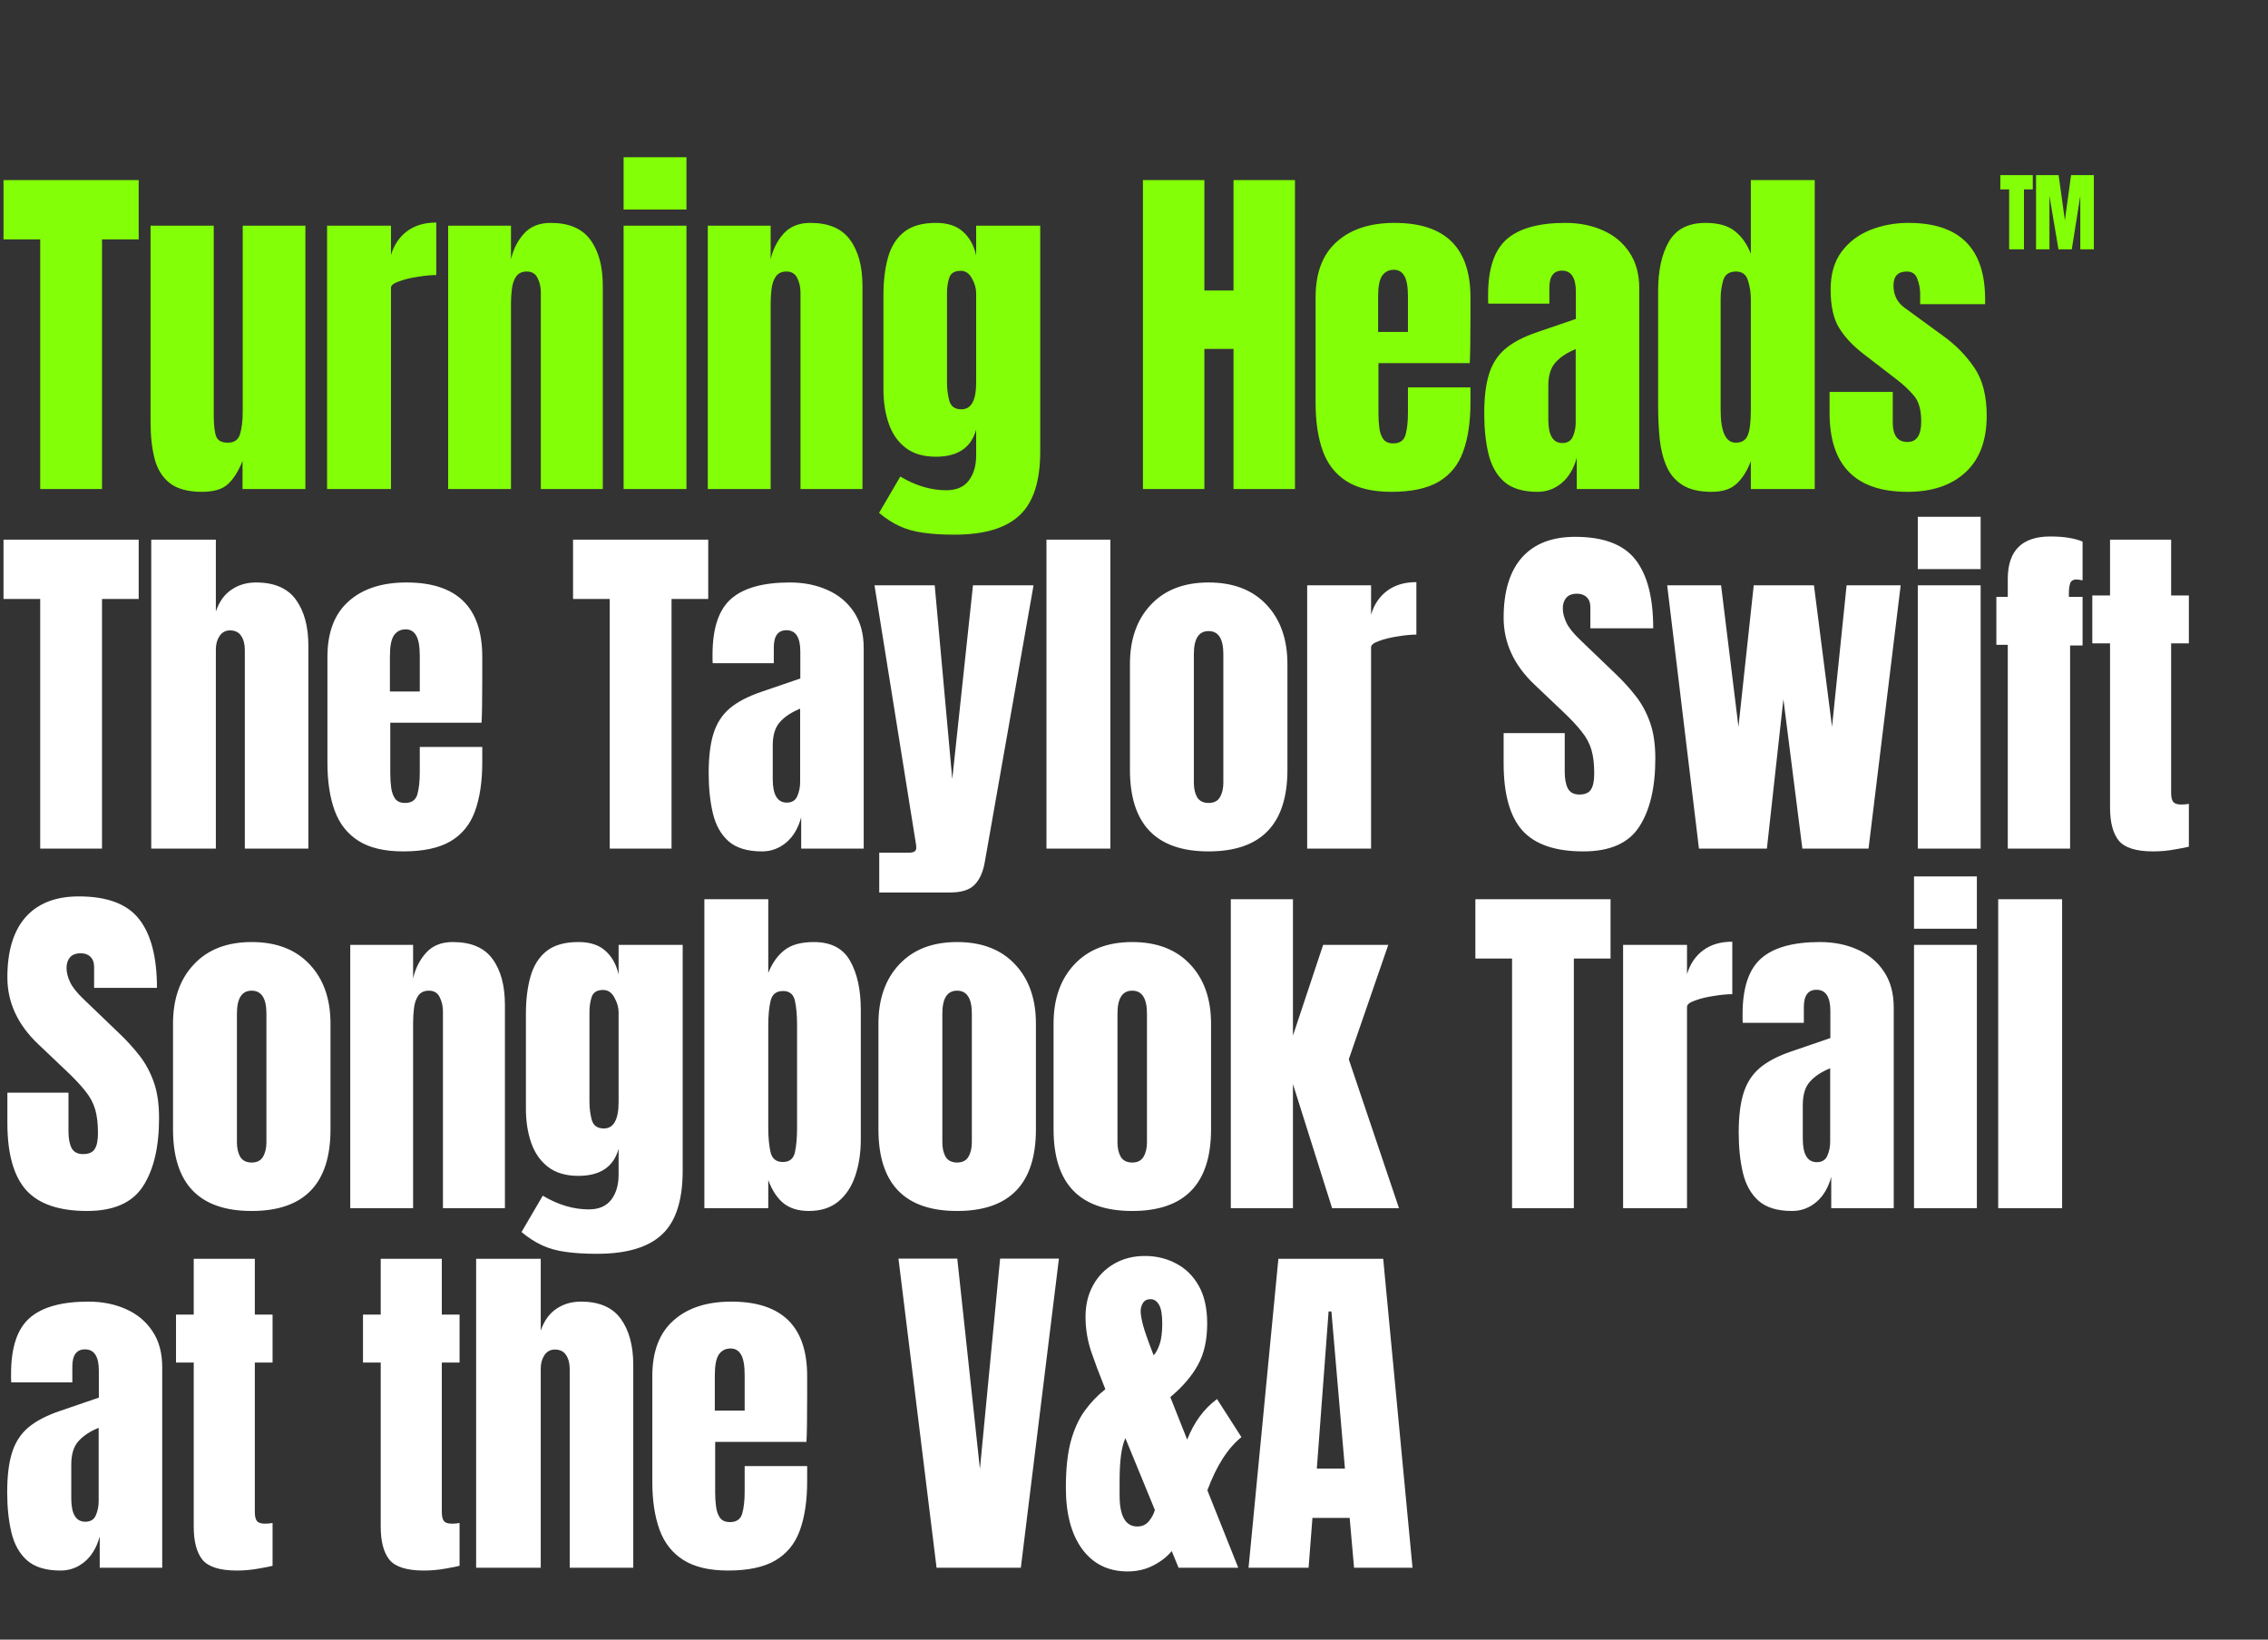 <svg width="473" height="342" viewBox="0 0 473 342" fill="none" xmlns="http://www.w3.org/2000/svg">
<rect x="0" y="0" width="473" height="342" fill="#333333" stroke="none"/>
<path d="M8.385 102V49.935H0.732V37.559H28.925V49.935H21.273V102H8.385ZM42.125 102.586C39.196 102.586 36.95 101.976 35.388 100.755C33.85 99.535 32.801 97.838 32.239 95.666C31.678 93.469 31.397 90.906 31.397 87.977V47.079H44.578V86.439C44.578 88.636 44.749 90.174 45.091 91.052C45.433 91.907 46.238 92.334 47.508 92.334C48.874 92.334 49.729 91.724 50.071 90.503C50.437 89.283 50.62 87.708 50.62 85.78V47.079H63.691V102H50.583V96.142C49.753 98.241 48.752 99.84 47.581 100.938C46.434 102.037 44.615 102.586 42.125 102.586ZM68.213 102V47.079H81.541V53.193C82.176 51.07 83.299 49.41 84.909 48.214C86.52 47.018 88.546 46.42 90.987 46.42V57.367C89.913 57.367 88.632 57.489 87.143 57.734C85.654 57.953 84.348 58.271 83.225 58.686C82.102 59.076 81.541 59.516 81.541 60.004V102H68.213ZM93.46 102V47.079H106.567V54.072C107.056 51.973 107.959 50.191 109.277 48.727C110.619 47.238 112.475 46.493 114.842 46.493C118.65 46.493 121.408 47.665 123.117 50.008C124.85 52.351 125.717 55.561 125.717 59.638V102H112.792V60.992C112.792 59.918 112.572 58.93 112.133 58.026C111.693 57.099 110.937 56.635 109.863 56.635C108.862 56.635 108.117 56.989 107.629 57.697C107.165 58.38 106.873 59.247 106.751 60.297C106.628 61.322 106.567 62.347 106.567 63.372V102H93.46ZM130.056 43.71V32.799H143.164V43.71H130.056ZM130.056 102V47.079H143.164V102H130.056ZM147.613 102V47.079H160.721V54.072C161.209 51.973 162.112 50.191 163.431 48.727C164.773 47.238 166.628 46.493 168.996 46.493C172.804 46.493 175.562 47.665 177.271 50.008C179.004 52.351 179.87 55.561 179.87 59.638V102H166.946V60.992C166.946 59.918 166.726 58.93 166.286 58.026C165.847 57.099 165.09 56.635 164.016 56.635C163.016 56.635 162.271 56.989 161.783 57.697C161.319 58.38 161.026 59.247 160.904 60.297C160.782 61.322 160.721 62.347 160.721 63.372V102H147.613ZM199.075 111.52C196.537 111.52 194.352 111.385 192.521 111.117C190.715 110.873 189.092 110.421 187.651 109.762C186.211 109.103 184.771 108.176 183.331 106.98L187.761 99.4C190.959 101.304 194.157 102.256 197.354 102.256C199.453 102.256 201.016 101.585 202.041 100.243C203.066 98.9 203.579 97.155 203.579 95.007V89.624C202.529 93.383 199.734 95.263 195.194 95.263C192.582 95.263 190.471 94.641 188.86 93.396C187.249 92.151 186.077 90.467 185.345 88.343C184.613 86.219 184.246 83.852 184.246 81.24V61.505C184.246 58.551 184.564 55.952 185.198 53.706C185.833 51.436 186.944 49.666 188.53 48.397C190.117 47.128 192.338 46.493 195.194 46.493C197.611 46.493 199.49 47.103 200.833 48.324C202.199 49.544 203.115 51.192 203.579 53.267V47.079H216.943V94.165C216.943 100.389 215.503 104.831 212.622 107.492C209.766 110.177 205.251 111.52 199.075 111.52ZM200.503 85.377C202.553 85.377 203.579 83.522 203.579 79.812V61.139C203.579 60.138 203.286 59.113 202.7 58.063C202.138 57.014 201.357 56.489 200.357 56.489C199.087 56.489 198.294 56.965 197.977 57.917C197.659 58.844 197.501 59.918 197.501 61.139V79.812C197.501 81.13 197.659 82.387 197.977 83.583C198.318 84.779 199.161 85.377 200.503 85.377ZM238.363 102V37.559H251.178V60.59H257.256V37.559H270.071V102H257.256V72.782H251.178V102H238.363ZM290.191 102.586C286.286 102.586 283.174 101.854 280.855 100.389C278.536 98.924 276.876 96.813 275.875 94.055C274.875 91.296 274.374 87.977 274.374 84.096V62.017C274.374 56.916 275.839 53.059 278.768 50.447C281.697 47.811 285.724 46.493 290.85 46.493C301.395 46.493 306.668 51.668 306.668 62.017V66.008C306.668 70.841 306.619 74.088 306.521 75.748H287.482V86.366C287.482 87.342 287.543 88.306 287.665 89.258C287.787 90.186 288.056 90.955 288.471 91.565C288.91 92.175 289.606 92.48 290.558 92.48C291.924 92.48 292.779 91.894 293.121 90.723C293.462 89.527 293.633 87.977 293.633 86.073V80.8H306.668V83.913C306.668 88.013 306.155 91.455 305.13 94.238C304.129 96.996 302.42 99.083 300.004 100.499C297.612 101.89 294.341 102.586 290.191 102.586ZM287.409 69.23H293.633V61.834C293.633 59.857 293.389 58.441 292.901 57.587C292.413 56.708 291.68 56.269 290.704 56.269C289.654 56.269 288.837 56.684 288.251 57.514C287.689 58.344 287.409 59.784 287.409 61.834V69.23ZM320.673 102.586C317.622 102.586 315.291 101.878 313.68 100.462C312.093 99.046 311.007 97.106 310.421 94.641C309.836 92.175 309.543 89.38 309.543 86.256C309.543 82.912 309.872 80.178 310.531 78.054C311.19 75.906 312.313 74.149 313.9 72.782C315.511 71.415 317.72 70.256 320.527 69.304L328.655 66.521V60.882C328.655 57.929 327.691 56.452 325.763 56.452C324.005 56.452 323.126 57.648 323.126 60.04V63.336H310.385C310.36 63.14 310.348 62.896 310.348 62.603C310.348 62.286 310.348 61.932 310.348 61.541C310.348 56.074 311.63 52.205 314.193 49.935C316.78 47.64 320.869 46.493 326.458 46.493C329.387 46.493 332.011 47.018 334.33 48.068C336.649 49.093 338.48 50.618 339.822 52.644C341.189 54.67 341.873 57.172 341.873 60.15V102H328.838V95.483C328.204 97.777 327.154 99.535 325.689 100.755C324.225 101.976 322.553 102.586 320.673 102.586ZM325.836 92.407C326.91 92.407 327.642 91.956 328.033 91.052C328.423 90.149 328.619 89.173 328.619 88.123V72.819C326.812 73.551 325.409 74.478 324.408 75.601C323.407 76.7 322.907 78.323 322.907 80.471V87.537C322.907 90.784 323.883 92.407 325.836 92.407ZM356.977 102.586C354.438 102.586 352.425 102.122 350.936 101.194C349.447 100.267 348.336 98.985 347.604 97.35C346.871 95.715 346.383 93.798 346.139 91.602C345.919 89.405 345.81 87.049 345.81 84.535V60.663C345.81 56.44 346.554 53.023 348.043 50.411C349.556 47.799 352.107 46.493 355.695 46.493C358.356 46.493 360.394 47.067 361.81 48.214C363.25 49.337 364.361 50.911 365.142 52.937V37.559H378.469V102H365.142V96.178C364.41 98.156 363.433 99.718 362.213 100.865C361.017 102.012 359.271 102.586 356.977 102.586ZM361.993 92.334C363.238 92.334 364.068 91.834 364.483 90.833C364.922 89.832 365.142 88.038 365.142 85.45V62.347C365.142 61.053 364.947 59.784 364.556 58.539C364.19 57.27 363.36 56.635 362.066 56.635C360.651 56.635 359.76 57.233 359.393 58.429C359.027 59.625 358.844 60.931 358.844 62.347V85.45C358.844 90.039 359.894 92.334 361.993 92.334ZM397.821 102.586C386.983 102.586 381.564 97.094 381.564 86.109V81.752H394.745V88.197C394.745 89.441 394.989 90.418 395.477 91.126C395.966 91.834 396.747 92.187 397.821 92.187C399.725 92.187 400.677 90.76 400.677 87.904C400.677 85.511 400.176 83.73 399.175 82.558C398.175 81.362 396.954 80.215 395.514 79.116L388.521 73.734C386.324 72.025 384.652 70.219 383.505 68.315C382.357 66.411 381.784 63.763 381.784 60.37C381.784 57.221 382.528 54.621 384.017 52.571C385.531 50.521 387.52 48.995 389.985 47.994C392.475 46.993 395.16 46.493 398.04 46.493C408.683 46.493 414.004 51.802 414.004 62.42V63.445H400.457V61.358C400.457 60.26 400.262 59.198 399.871 58.173C399.505 57.148 398.773 56.635 397.674 56.635C395.819 56.635 394.892 57.611 394.892 59.564C394.892 61.541 395.673 63.092 397.235 64.214L405.363 70.146C407.902 71.977 410.025 74.149 411.734 76.663C413.467 79.177 414.334 82.521 414.334 86.695C414.334 91.87 412.857 95.812 409.903 98.522C406.974 101.231 402.947 102.586 397.821 102.586Z" fill="#83FF07"/>
<path d="M8.385 177V124.935H0.732V112.559H28.925V124.935H21.273V177H8.385ZM31.544 177V112.559H45.018V127.534C45.726 125.484 46.812 123.971 48.276 122.994C49.741 121.993 51.45 121.493 53.402 121.493C57.21 121.493 59.981 122.689 61.714 125.081C63.447 127.473 64.313 130.683 64.313 134.711V177H51.059V135.553C51.059 134.357 50.803 133.38 50.29 132.624C49.802 131.867 49.021 131.489 47.947 131.489C47.044 131.489 46.324 131.879 45.787 132.66C45.274 133.441 45.018 134.369 45.018 135.443V177H31.544ZM84.104 177.586C80.198 177.586 77.086 176.854 74.767 175.389C72.448 173.924 70.789 171.813 69.788 169.055C68.787 166.296 68.287 162.977 68.287 159.096V137.017C68.287 131.916 69.751 128.059 72.68 125.447C75.609 122.811 79.637 121.493 84.763 121.493C95.308 121.493 100.58 126.668 100.58 137.017V141.008C100.58 145.841 100.531 149.088 100.434 150.748H81.394V161.366C81.394 162.342 81.456 163.306 81.578 164.258C81.7 165.186 81.968 165.955 82.383 166.565C82.823 167.175 83.518 167.48 84.47 167.48C85.837 167.48 86.691 166.895 87.033 165.723C87.375 164.527 87.546 162.977 87.546 161.073V155.8H100.58V158.913C100.58 163.013 100.068 166.455 99.043 169.238C98.042 171.996 96.333 174.083 93.917 175.499C91.524 176.89 88.254 177.586 84.104 177.586ZM81.321 144.23H87.546V136.834C87.546 134.857 87.302 133.441 86.813 132.587C86.325 131.708 85.593 131.269 84.617 131.269C83.567 131.269 82.749 131.684 82.163 132.514C81.602 133.344 81.321 134.784 81.321 136.834V144.23ZM127.164 177V124.935H119.511V112.559H147.704V124.935H140.052V177H127.164ZM158.927 177.586C155.876 177.586 153.545 176.878 151.934 175.462C150.347 174.046 149.261 172.106 148.675 169.641C148.089 167.175 147.796 164.38 147.796 161.256C147.796 157.912 148.126 155.178 148.785 153.054C149.444 150.906 150.567 149.149 152.153 147.782C153.764 146.415 155.973 145.256 158.781 144.304L166.909 141.521V135.882C166.909 132.929 165.945 131.452 164.016 131.452C162.259 131.452 161.38 132.648 161.38 135.04V138.336H148.638C148.614 138.14 148.602 137.896 148.602 137.603C148.602 137.286 148.602 136.932 148.602 136.541C148.602 131.074 149.883 127.205 152.446 124.935C155.034 122.64 159.122 121.493 164.712 121.493C167.641 121.493 170.265 122.018 172.584 123.067C174.903 124.093 176.734 125.618 178.076 127.644C179.443 129.67 180.127 132.172 180.127 135.15V177H167.092V170.483C166.457 172.777 165.408 174.535 163.943 175.755C162.479 176.976 160.807 177.586 158.927 177.586ZM164.09 167.407C165.164 167.407 165.896 166.956 166.286 166.052C166.677 165.149 166.872 164.173 166.872 163.123V147.819C165.066 148.551 163.662 149.478 162.662 150.601C161.661 151.7 161.16 153.323 161.16 155.471V162.537C161.16 165.784 162.137 167.407 164.09 167.407ZM183.368 186.154V177.842H189.665C190.617 177.842 191.093 177.513 191.093 176.854C191.093 176.512 191.057 176.158 190.983 175.792L182.379 122.079H194.938L198.599 162.501L202.92 122.079H215.551L205.373 179.856C205.007 181.931 204.299 183.493 203.249 184.542C202.224 185.617 200.527 186.154 198.16 186.154H183.368ZM218.243 177V112.559H231.571V177H218.243ZM252.057 177.586C241.122 177.586 235.654 171.911 235.654 160.56V138.519C235.654 133.344 237.106 129.219 240.011 126.143C242.916 123.043 246.931 121.493 252.057 121.493C257.207 121.493 261.235 123.043 264.14 126.143C267.044 129.219 268.497 133.344 268.497 138.519V160.56C268.497 171.911 263.017 177.586 252.057 177.586ZM252.057 167.48C253.156 167.48 253.937 167.09 254.4 166.309C254.889 165.503 255.133 164.49 255.133 163.27V136.432C255.133 133.234 254.107 131.635 252.057 131.635C250.007 131.635 248.982 133.234 248.982 136.432V163.27C248.982 164.49 249.213 165.503 249.677 166.309C250.165 167.09 250.959 167.48 252.057 167.48ZM272.617 177V122.079H285.944V128.193C286.579 126.07 287.702 124.41 289.313 123.214C290.924 122.018 292.95 121.42 295.391 121.42V132.367C294.317 132.367 293.035 132.489 291.546 132.734C290.057 132.953 288.751 133.271 287.628 133.686C286.506 134.076 285.944 134.515 285.944 135.004V177H272.617ZM330.212 177.586C324.329 177.586 320.082 176.121 317.47 173.192C314.883 170.263 313.589 165.601 313.589 159.206V152.908H326.331V160.963C326.331 162.452 326.551 163.624 326.99 164.478C327.454 165.308 328.247 165.723 329.37 165.723C330.542 165.723 331.347 165.381 331.786 164.698C332.25 164.014 332.482 162.891 332.482 161.329C332.482 159.352 332.287 157.704 331.896 156.386C331.506 155.044 330.822 153.774 329.846 152.578C328.894 151.358 327.564 149.942 325.855 148.331L320.07 142.839C315.749 138.763 313.589 134.101 313.589 128.853C313.589 123.36 314.859 119.174 317.397 116.294C319.96 113.414 323.658 111.973 328.491 111.973C334.398 111.973 338.584 113.548 341.05 116.697C343.54 119.845 344.784 124.63 344.784 131.049H331.677V126.619C331.677 125.74 331.42 125.057 330.908 124.569C330.42 124.08 329.748 123.836 328.894 123.836C327.869 123.836 327.112 124.129 326.624 124.715C326.16 125.277 325.928 126.009 325.928 126.912C325.928 127.815 326.172 128.791 326.66 129.841C327.149 130.891 328.113 132.099 329.553 133.466L336.986 140.606C338.475 142.021 339.842 143.523 341.086 145.109C342.331 146.671 343.332 148.502 344.089 150.601C344.845 152.676 345.224 155.215 345.224 158.217C345.224 164.271 344.101 169.018 341.855 172.46C339.634 175.877 335.753 177.586 330.212 177.586ZM354.323 177L347.696 122.079H358.937L362.561 151.59L365.747 122.079H378.305L382.077 151.59L385.116 122.079H396.393L389.692 177H375.889L371.934 145.841L368.493 177H354.323ZM399.963 118.71V107.799H413.071V118.71H399.963ZM399.963 177V122.079H413.071V177H399.963ZM418.729 177V134.491H416.349V124.495H418.729V120.761C418.729 114.854 421.682 111.9 427.589 111.9C430.372 111.9 432.618 112.254 434.326 112.962V121.054C433.716 120.932 433.313 120.871 433.118 120.871C432.361 120.871 431.898 121.151 431.727 121.713C431.556 122.25 431.47 122.945 431.47 123.8V124.495H434.326V134.638H431.727V177H418.729ZM449.064 177.586C445.525 177.586 443.133 176.841 441.888 175.352C440.667 173.839 440.057 171.532 440.057 168.432V134.198H436.359V124.203H440.057V112.559H452.799V124.203H456.497V134.198H452.799V165.357C452.799 166.26 452.945 166.895 453.238 167.261C453.531 167.627 454.093 167.81 454.922 167.81C455.508 167.81 456.033 167.761 456.497 167.663V176.597C456.204 176.695 455.289 176.878 453.751 177.146C452.213 177.439 450.651 177.586 449.064 177.586ZM18.161 252.586C12.278 252.586 8.031 251.121 5.419 248.192C2.831 245.263 1.538 240.601 1.538 234.206V227.908H14.28V235.963C14.28 237.452 14.499 238.624 14.938 239.478C15.402 240.308 16.196 240.723 17.319 240.723C18.49 240.723 19.296 240.381 19.735 239.698C20.199 239.014 20.431 237.891 20.431 236.329C20.431 234.352 20.235 232.704 19.845 231.386C19.454 230.044 18.771 228.774 17.794 227.578C16.843 226.358 15.512 224.942 13.803 223.331L8.018 217.839C3.698 213.763 1.538 209.101 1.538 203.853C1.538 198.36 2.807 194.174 5.346 191.294C7.909 188.414 11.607 186.973 16.44 186.973C22.347 186.973 26.533 188.548 28.998 191.697C31.488 194.845 32.733 199.63 32.733 206.049H19.625V201.619C19.625 200.74 19.369 200.057 18.856 199.569C18.368 199.08 17.697 198.836 16.843 198.836C15.817 198.836 15.061 199.129 14.572 199.715C14.109 200.277 13.877 201.009 13.877 201.912C13.877 202.815 14.121 203.791 14.609 204.841C15.097 205.891 16.061 207.099 17.502 208.466L24.934 215.606C26.423 217.021 27.79 218.523 29.035 220.109C30.28 221.671 31.281 223.502 32.037 225.601C32.794 227.676 33.172 230.215 33.172 233.217C33.172 239.271 32.05 244.018 29.804 247.46C27.583 250.877 23.701 252.586 18.161 252.586ZM52.487 252.586C41.552 252.586 36.084 246.911 36.084 235.56V213.519C36.084 208.344 37.536 204.219 40.441 201.143C43.346 198.043 47.361 196.493 52.487 196.493C57.637 196.493 61.665 198.043 64.57 201.143C67.474 204.219 68.927 208.344 68.927 213.519V235.56C68.927 246.911 63.447 252.586 52.487 252.586ZM52.487 242.48C53.585 242.48 54.367 242.09 54.83 241.309C55.319 240.503 55.563 239.49 55.563 238.27V211.432C55.563 208.234 54.537 206.635 52.487 206.635C50.437 206.635 49.411 208.234 49.411 211.432V238.27C49.411 239.49 49.643 240.503 50.107 241.309C50.595 242.09 51.389 242.48 52.487 242.48ZM73.046 252V197.079H86.154V204.072C86.643 201.973 87.546 200.191 88.864 198.727C90.206 197.238 92.061 196.493 94.429 196.493C98.237 196.493 100.995 197.665 102.704 200.008C104.437 202.351 105.304 205.561 105.304 209.638V252H92.379V210.992C92.379 209.918 92.159 208.93 91.72 208.027C91.28 207.099 90.524 206.635 89.45 206.635C88.449 206.635 87.704 206.989 87.216 207.697C86.752 208.38 86.46 209.247 86.337 210.297C86.215 211.322 86.154 212.347 86.154 213.372V252H73.046ZM124.508 261.52C121.97 261.52 119.785 261.385 117.954 261.117C116.148 260.873 114.525 260.421 113.085 259.762C111.645 259.103 110.204 258.176 108.764 256.98L113.195 249.4C116.392 251.304 119.59 252.256 122.787 252.256C124.887 252.256 126.449 251.585 127.474 250.243C128.499 248.9 129.012 247.155 129.012 245.007V239.624C127.962 243.383 125.167 245.263 120.627 245.263C118.015 245.263 115.904 244.641 114.293 243.396C112.682 242.151 111.51 240.467 110.778 238.343C110.046 236.219 109.68 233.852 109.68 231.24V211.505C109.68 208.551 109.997 205.952 110.632 203.706C111.266 201.436 112.377 199.666 113.963 198.397C115.55 197.128 117.771 196.493 120.627 196.493C123.044 196.493 124.923 197.103 126.266 198.324C127.633 199.544 128.548 201.192 129.012 203.267V197.079H142.376V244.165C142.376 250.389 140.936 254.831 138.056 257.492C135.2 260.177 130.684 261.52 124.508 261.52ZM125.936 235.377C127.987 235.377 129.012 233.522 129.012 229.812V211.139C129.012 210.138 128.719 209.113 128.133 208.063C127.572 207.014 126.791 206.489 125.79 206.489C124.521 206.489 123.727 206.965 123.41 207.917C123.093 208.844 122.934 209.918 122.934 211.139V229.812C122.934 231.13 123.093 232.387 123.41 233.583C123.752 234.779 124.594 235.377 125.936 235.377ZM168.684 252.586C166.536 252.586 164.791 252.061 163.448 251.011C162.106 249.937 161.032 248.314 160.226 246.142V252H146.899V187.559H160.226V202.937C161.032 200.911 162.142 199.337 163.558 198.214C164.998 197.067 167.049 196.493 169.709 196.493C173.297 196.493 175.824 197.799 177.288 200.411C178.777 203.023 179.522 206.44 179.522 210.663V237.684C179.522 240.491 179.131 243.03 178.35 245.3C177.593 247.545 176.41 249.327 174.798 250.645C173.212 251.939 171.174 252.586 168.684 252.586ZM163.265 242.371C164.656 242.371 165.499 241.687 165.791 240.32C166.084 238.953 166.231 237.269 166.231 235.267V213.812C166.231 211.786 166.084 210.101 165.791 208.759C165.499 207.392 164.669 206.708 163.302 206.708C161.886 206.708 161.019 207.404 160.702 208.795C160.385 210.162 160.226 211.834 160.226 213.812V235.267C160.226 237.245 160.385 238.929 160.702 240.32C161.019 241.687 161.874 242.371 163.265 242.371ZM199.605 252.586C188.67 252.586 183.202 246.911 183.202 235.56V213.519C183.202 208.344 184.655 204.219 187.559 201.143C190.464 198.043 194.479 196.493 199.605 196.493C204.756 196.493 208.783 198.043 211.688 201.143C214.593 204.219 216.045 208.344 216.045 213.519V235.56C216.045 246.911 210.565 252.586 199.605 252.586ZM199.605 242.48C200.704 242.48 201.485 242.09 201.949 241.309C202.437 240.503 202.681 239.49 202.681 238.27V211.432C202.681 208.234 201.656 206.635 199.605 206.635C197.555 206.635 196.53 208.234 196.53 211.432V238.27C196.53 239.49 196.762 240.503 197.225 241.309C197.714 242.09 198.507 242.48 199.605 242.48ZM236.129 252.586C225.193 252.586 219.725 246.911 219.725 235.56V213.519C219.725 208.344 221.178 204.219 224.082 201.143C226.987 198.043 231.003 196.493 236.129 196.493C241.279 196.493 245.306 198.043 248.211 201.143C251.116 204.219 252.568 208.344 252.568 213.519V235.56C252.568 246.911 247.088 252.586 236.129 252.586ZM236.129 242.48C237.227 242.48 238.008 242.09 238.472 241.309C238.96 240.503 239.204 239.49 239.204 238.27V211.432C239.204 208.234 238.179 206.635 236.129 206.635C234.078 206.635 233.053 208.234 233.053 211.432V238.27C233.053 239.49 233.285 240.503 233.749 241.309C234.237 242.09 235.03 242.48 236.129 242.48ZM256.688 252V187.559H269.649V216.008L275.947 197.079H289.531L281.293 220.951L291.764 252H277.814L269.649 226.114V252H256.688ZM315.345 252V199.935H307.693V187.559H335.886V199.935H328.233V252H315.345ZM338.504 252V197.079H351.832V203.193C352.467 201.07 353.589 199.41 355.2 198.214C356.811 197.018 358.837 196.42 361.278 196.42V207.367C360.204 207.367 358.923 207.489 357.434 207.734C355.945 207.953 354.639 208.271 353.516 208.686C352.393 209.076 351.832 209.515 351.832 210.004V252H338.504ZM373.746 252.586C370.695 252.586 368.364 251.878 366.753 250.462C365.166 249.046 364.08 247.106 363.494 244.641C362.908 242.175 362.615 239.38 362.615 236.256C362.615 232.912 362.945 230.178 363.604 228.054C364.263 225.906 365.386 224.149 366.973 222.782C368.584 221.415 370.793 220.256 373.6 219.304L381.728 216.521V210.882C381.728 207.929 380.764 206.452 378.835 206.452C377.078 206.452 376.199 207.648 376.199 210.04V213.336H363.458C363.433 213.14 363.421 212.896 363.421 212.603C363.421 212.286 363.421 211.932 363.421 211.541C363.421 206.074 364.702 202.205 367.265 199.935C369.853 197.64 373.941 196.493 379.531 196.493C382.46 196.493 385.084 197.018 387.403 198.067C389.722 199.093 391.553 200.618 392.895 202.644C394.262 204.67 394.946 207.172 394.946 210.15V252H381.911V245.483C381.276 247.777 380.227 249.535 378.762 250.755C377.298 251.976 375.626 252.586 373.746 252.586ZM378.909 242.407C379.983 242.407 380.715 241.956 381.106 241.052C381.496 240.149 381.691 239.173 381.691 238.123V222.819C379.885 223.551 378.482 224.478 377.481 225.601C376.48 226.7 375.98 228.323 375.98 230.471V237.537C375.98 240.784 376.956 242.407 378.909 242.407ZM399.175 193.71V182.799H412.283V193.71H399.175ZM399.175 252V197.079H412.283V252H399.175ZM416.733 252V187.559H430.06V252H416.733ZM12.632 327.586C9.581 327.586 7.25 326.878 5.639 325.462C4.052 324.046 2.966 322.106 2.38 319.641C1.794 317.175 1.501 314.38 1.501 311.256C1.501 307.912 1.831 305.178 2.49 303.054C3.149 300.906 4.272 299.149 5.858 297.782C7.469 296.415 9.678 295.256 12.485 294.304L20.614 291.521V285.882C20.614 282.929 19.649 281.452 17.721 281.452C15.964 281.452 15.085 282.648 15.085 285.04V288.336H2.343C2.319 288.14 2.307 287.896 2.307 287.603C2.307 287.286 2.307 286.932 2.307 286.541C2.307 281.074 3.588 277.205 6.151 274.935C8.739 272.64 12.827 271.493 18.417 271.493C21.346 271.493 23.97 272.018 26.289 273.067C28.608 274.093 30.439 275.618 31.781 277.644C33.148 279.67 33.831 282.172 33.831 285.15V327H20.797V320.483C20.162 322.777 19.113 324.535 17.648 325.755C16.183 326.976 14.511 327.586 12.632 327.586ZM17.794 317.407C18.868 317.407 19.601 316.956 19.991 316.052C20.382 315.149 20.577 314.173 20.577 313.123V297.819C18.771 298.551 17.367 299.478 16.366 300.601C15.366 301.7 14.865 303.323 14.865 305.471V312.537C14.865 315.784 15.842 317.407 17.794 317.407ZM49.411 327.586C45.872 327.586 43.48 326.841 42.235 325.352C41.015 323.839 40.404 321.532 40.404 318.432V284.198H36.706V274.203H40.404V262.559H53.146V274.203H56.844V284.198H53.146V315.357C53.146 316.26 53.292 316.895 53.585 317.261C53.878 317.627 54.44 317.81 55.27 317.81C55.855 317.81 56.38 317.761 56.844 317.663V326.597C56.551 326.695 55.636 326.878 54.098 327.146C52.56 327.439 50.998 327.586 49.411 327.586ZM88.407 327.586C84.868 327.586 82.475 326.841 81.231 325.352C80.01 323.839 79.4 321.532 79.4 318.432V284.198H75.702V274.203H79.4V262.559H92.141V274.203H95.84V284.198H92.141V315.357C92.141 316.26 92.288 316.895 92.581 317.261C92.874 317.627 93.435 317.81 94.265 317.81C94.851 317.81 95.376 317.761 95.84 317.663V326.597C95.547 326.695 94.631 326.878 93.094 327.146C91.556 327.439 89.993 327.586 88.407 327.586ZM99.3 327V262.559H112.774V277.534C113.482 275.484 114.568 273.971 116.033 272.994C117.497 271.993 119.206 271.493 121.159 271.493C124.967 271.493 127.737 272.689 129.47 275.081C131.203 277.473 132.07 280.683 132.07 284.711V327H118.816V285.553C118.816 284.357 118.559 283.38 118.047 282.624C117.558 281.867 116.777 281.489 115.703 281.489C114.8 281.489 114.08 281.879 113.543 282.66C113.031 283.441 112.774 284.369 112.774 285.443V327H99.3ZM151.861 327.586C147.955 327.586 144.843 326.854 142.524 325.389C140.205 323.924 138.545 321.813 137.544 319.055C136.544 316.296 136.043 312.977 136.043 309.096V287.017C136.043 281.916 137.508 278.059 140.437 275.447C143.366 272.811 147.394 271.493 152.52 271.493C163.064 271.493 168.337 276.668 168.337 287.017V291.008C168.337 295.841 168.288 299.088 168.19 300.748H149.151V311.366C149.151 312.342 149.212 313.306 149.334 314.258C149.456 315.186 149.725 315.955 150.14 316.565C150.579 317.175 151.275 317.48 152.227 317.48C153.594 317.48 154.448 316.895 154.79 315.723C155.131 314.527 155.302 312.977 155.302 311.073V305.8H168.337V308.913C168.337 313.013 167.824 316.455 166.799 319.238C165.798 321.996 164.09 324.083 161.673 325.499C159.281 326.89 156.01 327.586 151.861 327.586ZM149.078 294.23H155.302V286.834C155.302 284.857 155.058 283.441 154.57 282.587C154.082 281.708 153.349 281.269 152.373 281.269C151.324 281.269 150.506 281.684 149.92 282.514C149.359 283.344 149.078 284.784 149.078 286.834V294.23ZM195.323 327L187.378 262.523H199.643L204.367 306.386L208.577 262.523H220.843L212.898 327H195.323ZM235.141 327.769C231.138 327.769 227.989 326.219 225.695 323.119C223.425 320.019 222.29 315.747 222.29 310.304C222.29 306.423 222.632 303.201 223.315 300.638C224.023 298.075 224.999 295.939 226.244 294.23C227.489 292.522 228.917 291.033 230.528 289.763L230.235 289.031C229.21 286.493 228.307 284.076 227.526 281.782C226.769 279.463 226.391 277.083 226.391 274.642C226.391 272.177 226.915 269.992 227.965 268.088C229.015 266.184 230.467 264.695 232.322 263.621C234.202 262.523 236.35 261.973 238.766 261.973C241.158 261.973 243.331 262.498 245.284 263.548C247.261 264.573 248.835 266.123 250.007 268.198C251.178 270.273 251.764 272.897 251.764 276.07C251.764 279.512 251.117 282.392 249.824 284.711C248.554 287.03 246.638 289.263 244.075 291.411L247.59 300.272C249.03 296.635 251.105 293.815 253.815 291.814L258.904 299.759C256.072 302.029 253.705 305.727 251.801 310.853L258.245 327H245.796L244.368 323.522C243.416 324.693 242.135 325.694 240.524 326.524C238.937 327.354 237.143 327.769 235.141 327.769ZM237.887 273.507C237.887 274.141 238.046 275.081 238.363 276.326C238.681 277.547 239.425 279.67 240.597 282.697C241.061 282.209 241.476 281.44 241.842 280.39C242.208 279.341 242.391 277.901 242.391 276.07C242.391 274.19 242.159 272.872 241.695 272.116C241.256 271.359 240.67 270.98 239.938 270.98C239.23 270.98 238.705 271.249 238.363 271.786C238.046 272.299 237.887 272.872 237.887 273.507ZM233.494 311.878C233.494 316.223 234.726 318.396 237.192 318.396C238.193 318.396 238.998 318.03 239.608 317.297C240.219 316.541 240.634 315.759 240.853 314.954L234.702 299.979C233.897 301.687 233.494 304.678 233.494 308.949V311.878ZM260.388 327L266.612 262.559H288.471L294.585 327H282.393L281.477 316.602H273.715L272.91 327H260.388ZM274.63 306.313H280.489L277.669 273.543H277.084L274.63 306.313Z" fill="white"/>
<path d="M419.013 52V39.502H417.176V36.531H423.943V39.502H422.106V52H419.013ZM424.625 52V36.531H429.336L430.636 45.962L431.928 36.531H436.683V52H433.853V40.855L432.078 52H429.3L427.42 40.855V52H424.625Z" fill="#83FF07"/>
</svg>
